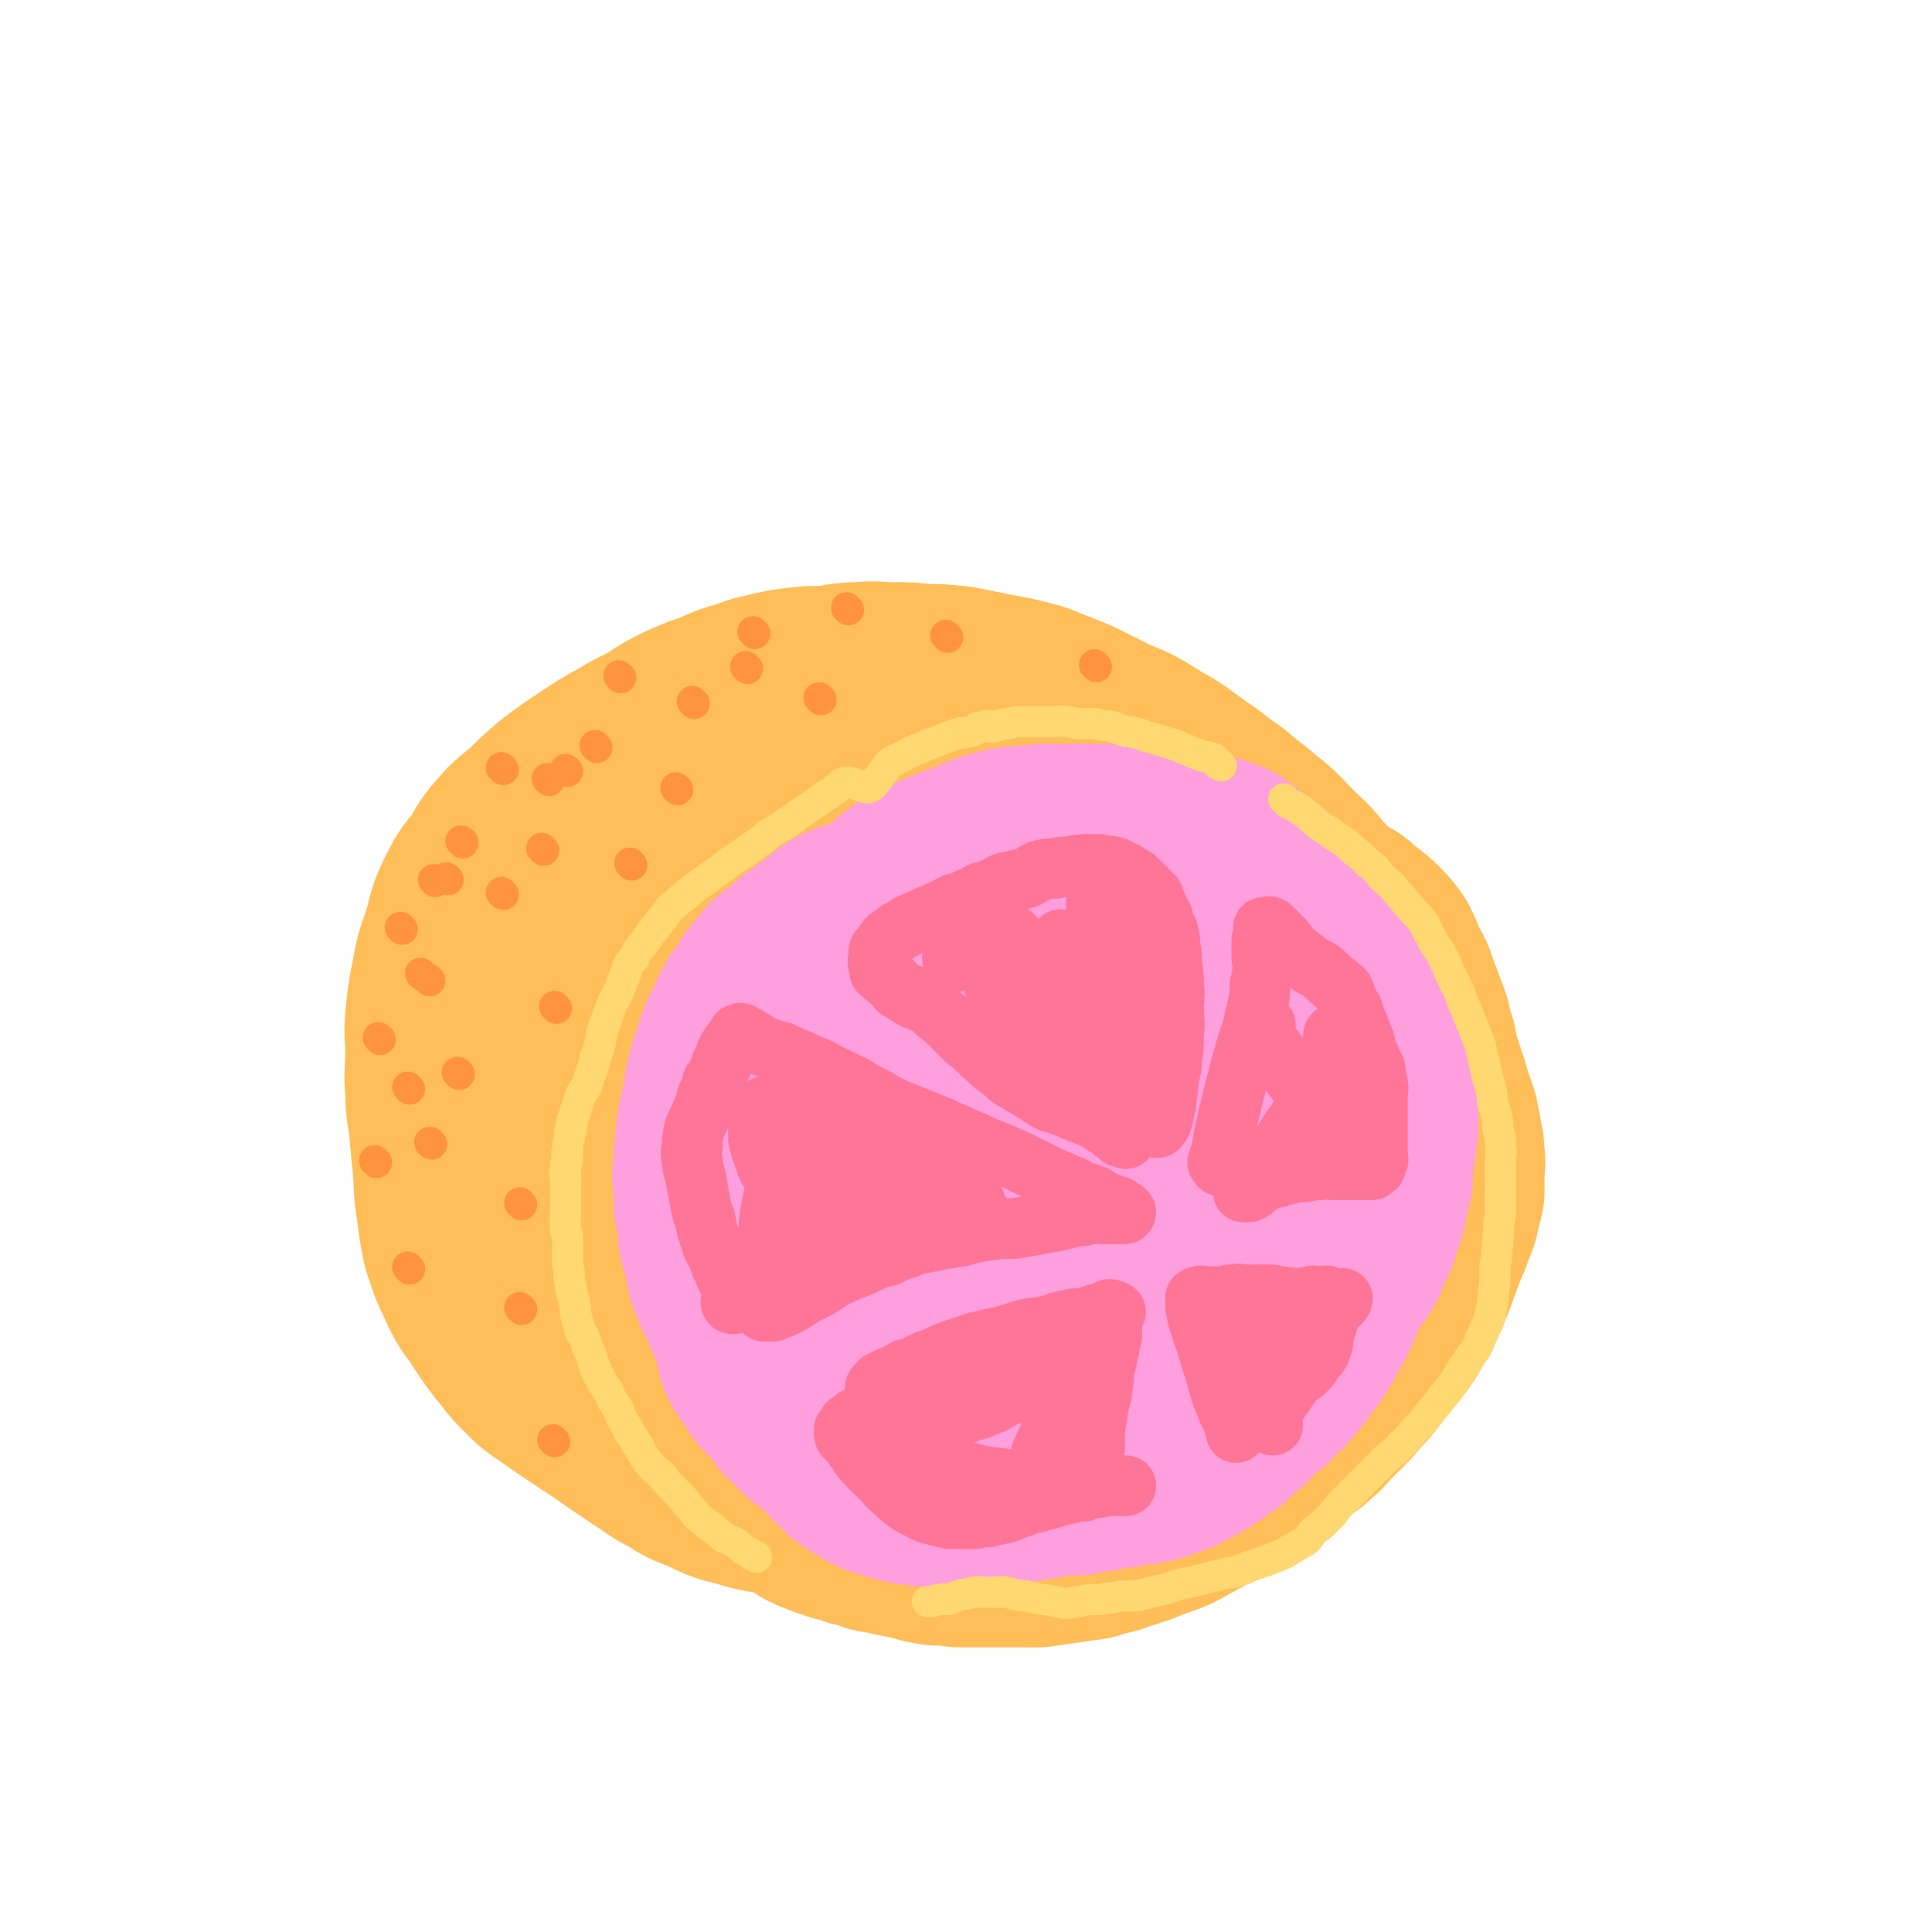 <svg viewBox='0 0 1052 1052' version='1.1' xmlns='http://www.w3.org/2000/svg' xmlns:xlink='http://www.w3.org/1999/xlink'><g fill='none' stroke='#FFBE58' stroke-width='110' stroke-linecap='round' stroke-linejoin='round'><path d='M498,822c0,0 0,-1 -1,-1 -1,0 -1,0 -1,0 -3,-1 -3,0 -6,0 -7,-1 -7,-1 -13,-1 -7,-1 -7,0 -14,0 -8,-1 -8,0 -15,-1 -10,-2 -10,-3 -20,-5 -12,-2 -12,-1 -24,-5 -10,-2 -10,-3 -19,-7 -8,-3 -8,-3 -16,-8 -8,-4 -8,-5 -16,-10 -9,-6 -9,-6 -19,-13 -9,-6 -9,-6 -18,-12 -6,-4 -6,-4 -13,-9 -6,-4 -6,-4 -12,-10 -6,-6 -5,-6 -11,-13 -6,-8 -6,-8 -11,-16 -6,-8 -6,-8 -10,-17 -4,-8 -4,-9 -7,-18 -2,-10 -2,-10 -3,-19 -2,-11 -1,-11 -2,-22 -1,-10 -1,-10 -2,-21 -1,-10 -2,-10 -2,-20 -1,-11 0,-11 0,-21 0,-9 -1,-9 0,-19 1,-10 1,-10 3,-20 2,-11 2,-11 6,-22 3,-10 2,-11 7,-21 4,-8 4,-8 10,-15 5,-8 4,-8 10,-15 6,-7 7,-7 14,-13 7,-7 7,-7 14,-13 8,-6 8,-6 17,-12 9,-6 9,-6 18,-11 8,-5 9,-5 17,-9 7,-5 7,-5 15,-9 9,-4 9,-4 18,-7 6,-3 6,-3 13,-5 7,-2 7,-3 13,-4 8,-2 8,-2 15,-3 8,-1 8,-1 17,-1 9,-1 9,-2 18,-2 9,-1 9,0 18,0 9,0 9,0 17,1 9,0 9,0 18,1 10,2 10,2 20,4 11,2 11,2 22,5 10,4 10,4 20,8 10,5 10,5 20,10 12,5 12,5 23,12 11,6 11,7 21,14 9,6 9,7 18,13 8,7 9,7 17,14 9,7 8,7 16,15 7,7 8,7 14,15 6,6 6,6 11,13 6,8 6,8 12,17 5,8 4,8 9,17 4,8 4,8 8,17 4,10 5,9 7,19 2,8 -1,9 1,17 1,14 2,14 5,27 3,14 3,13 6,26 2,10 2,10 3,20 1,8 0,8 0,16 0,4 0,4 -1,8 -1,6 0,6 -2,11 -2,6 -3,6 -5,10 -3,6 -3,6 -6,11 -3,5 -3,5 -7,9 -7,7 -7,7 -15,13 -7,6 -7,6 -16,11 -8,5 -8,5 -17,10 -7,3 -7,3 -15,7 -6,3 -6,3 -12,5 -7,3 -7,3 -15,6 -10,4 -10,4 -21,8 -12,4 -12,4 -24,8 -10,3 -10,3 -20,6 -10,3 -10,3 -20,5 -10,2 -10,2 -20,3 -12,1 -12,1 -24,1 -14,-1 -14,-1 -28,-3 -13,-2 -13,-2 -25,-6 -12,-4 -11,-5 -22,-10 -12,-6 -12,-6 -23,-12 -12,-6 -12,-5 -24,-12 -11,-6 -11,-6 -22,-13 -8,-5 -8,-5 -15,-12 -7,-5 -7,-5 -13,-12 -4,-5 -5,-6 -7,-12 -2,-9 -1,-10 -2,-19 -1,-14 -2,-14 -2,-28 0,-18 0,-18 2,-36 2,-18 2,-18 5,-37 2,-14 2,-14 6,-28 5,-15 6,-15 13,-29 7,-14 7,-15 16,-28 9,-12 9,-12 19,-23 12,-11 12,-11 25,-20 12,-9 12,-9 25,-14 12,-6 12,-6 25,-9 12,-3 12,-3 25,-3 10,-1 10,0 21,1 10,2 10,2 20,5 15,5 15,6 29,12 18,9 18,8 35,18 19,12 21,11 37,27 17,15 17,15 29,34 11,19 10,20 17,41 7,20 5,20 9,41 5,23 6,23 9,47 3,17 3,18 1,35 0,8 -1,8 -5,16 -6,12 -5,13 -14,23 -12,14 -13,14 -28,24 -13,9 -13,10 -28,16 -17,5 -18,4 -36,6 -17,1 -17,2 -34,-1 -20,-2 -20,-3 -38,-9 -23,-7 -22,-8 -44,-17 -27,-10 -27,-9 -53,-20 -23,-11 -24,-10 -46,-22 -20,-12 -20,-13 -38,-27 -10,-8 -11,-9 -18,-19 -5,-8 -4,-9 -8,-18 -5,-12 -5,-12 -9,-24 -3,-12 -3,-12 -4,-24 -2,-10 -2,-10 -1,-19 0,-10 0,-10 2,-19 4,-13 4,-13 10,-25 5,-12 5,-12 12,-23 5,-9 5,-9 11,-19 5,-6 5,-6 9,-12 3,-4 3,-4 6,-8 2,-3 1,-4 4,-6 1,-2 1,-2 3,-3 2,-2 2,-2 5,-3 6,-4 5,-4 11,-7 5,-2 5,-2 11,-4 4,-1 4,-1 9,-2 3,0 3,0 6,1 1,0 1,1 2,1 2,1 2,0 3,1 2,1 3,1 4,2 3,2 3,2 4,4 1,0 1,0 2,1 0,2 0,2 0,4 -1,1 -1,0 -2,1 0,1 0,1 -1,1 -1,1 -1,1 -2,2 -1,1 -2,1 -3,2 -3,2 -3,2 -5,4 -2,2 -2,2 -5,5 -2,2 -2,2 -4,5 -2,3 -2,3 -3,6 -2,4 -2,4 -4,8 -4,7 -4,7 -8,13 -4,8 -5,8 -9,16 -4,7 -5,7 -8,15 -3,8 -3,8 -4,17 -1,11 -1,12 0,23 2,20 1,21 6,41 5,16 6,16 14,32 6,12 6,13 15,24 6,8 7,8 15,13 5,3 6,2 12,3 2,1 2,1 4,2 '/><path d='M402,784c0,0 -1,-1 -1,-1 0,0 1,1 2,2 2,4 1,4 4,8 2,3 2,3 5,6 2,2 2,2 5,5 3,2 3,2 6,5 3,2 3,2 6,5 4,2 4,2 8,5 4,2 4,3 9,5 5,2 5,2 11,4 5,1 5,1 10,3 5,1 5,1 10,3 5,1 5,0 10,2 5,1 5,1 11,2 6,2 6,2 12,3 6,0 6,0 12,1 6,0 6,0 12,0 7,0 7,0 14,0 8,0 8,0 17,0 7,-1 7,-1 14,-2 7,-1 7,-1 14,-2 6,-2 6,-2 11,-3 5,-2 5,-2 9,-3 6,-2 6,-2 11,-4 6,-3 7,-2 13,-5 6,-3 5,-3 11,-6 5,-3 5,-3 10,-5 6,-4 6,-4 12,-7 6,-4 5,-4 11,-8 5,-4 5,-4 10,-8 5,-4 5,-3 10,-7 4,-3 5,-3 9,-7 4,-3 4,-4 7,-7 4,-4 4,-4 8,-8 4,-4 4,-4 8,-9 5,-5 5,-5 9,-11 4,-5 4,-5 8,-10 3,-4 4,-4 7,-9 3,-5 3,-5 5,-10 4,-8 4,-8 8,-16 3,-8 3,-8 6,-16 2,-6 3,-6 5,-13 2,-4 2,-4 3,-9 1,-4 1,-4 2,-8 0,-2 0,-2 0,-4 0,-3 0,-3 0,-7 0,-4 1,-4 0,-9 0,-4 0,-4 -1,-8 -1,-6 -1,-6 -2,-11 -2,-6 -2,-6 -4,-11 -1,-5 -1,-5 -3,-10 -1,-4 -1,-4 -3,-9 -1,-5 -1,-5 -2,-10 -2,-5 -2,-5 -3,-11 -2,-6 -2,-5 -4,-11 -2,-5 -2,-5 -4,-11 -2,-5 -3,-5 -5,-10 -2,-5 -2,-5 -4,-9 -3,-4 -3,-4 -6,-7 -3,-3 -3,-3 -7,-6 -3,-2 -3,-2 -6,-5 -2,-2 -3,-1 -5,-3 -2,-1 -2,-1 -3,-2 -3,-1 -3,-1 -5,-2 -3,-1 -3,-2 -6,-3 -4,-1 -4,-1 -8,-3 -5,-2 -5,-2 -10,-5 -5,-3 -5,-3 -10,-6 -6,-2 -6,-2 -12,-4 -6,-3 -6,-3 -12,-6 -6,-2 -6,-2 -12,-4 -6,-1 -6,-1 -11,-3 -7,-1 -7,-1 -15,-3 -7,-1 -8,-1 -15,-3 -9,-1 -9,-2 -17,-3 -9,-1 -9,-1 -18,-1 -8,0 -8,0 -16,0 -5,0 -5,0 -10,0 -6,0 -6,-1 -12,0 -9,0 -9,0 -17,1 -8,1 -8,1 -16,3 -6,2 -6,2 -12,5 -6,2 -6,2 -10,6 -5,4 -5,4 -9,9 -5,7 -5,7 -10,14 -5,9 -5,10 -10,19 -4,9 -4,9 -7,19 -3,8 -4,9 -5,18 -1,9 -1,9 0,19 0,9 -1,9 1,17 2,11 1,11 5,21 6,14 6,14 14,28 10,17 10,18 23,34 15,19 16,19 34,35 17,15 17,15 36,27 17,10 18,9 36,17 16,6 16,7 32,10 15,3 15,3 29,3 8,0 8,-1 16,-3 11,-2 12,-1 21,-7 9,-5 12,-5 16,-15 5,-9 6,-12 2,-23 -6,-19 -8,-21 -23,-36 -13,-14 -15,-14 -33,-23 -16,-10 -17,-9 -35,-16 -14,-5 -15,-4 -29,-9 -14,-5 -14,-4 -28,-11 -14,-6 -14,-6 -27,-15 -13,-10 -13,-10 -24,-22 -8,-11 -9,-12 -14,-24 -4,-11 -4,-11 -4,-23 0,-6 0,-7 3,-12 3,-7 3,-8 8,-13 5,-5 5,-5 11,-7 5,-3 6,-3 11,-2 6,0 8,-1 11,3 17,20 18,21 31,46 16,32 15,33 27,68 10,29 10,29 17,59 6,20 6,20 9,40 2,11 2,12 1,23 -1,3 -2,5 -4,7 -2,0 -3,-1 -3,-2 -5,-8 -5,-8 -8,-16 -7,-23 -7,-24 -12,-47 -6,-31 -6,-32 -8,-63 -3,-36 -3,-36 -1,-72 1,-24 2,-24 7,-48 2,-11 2,-11 7,-21 3,-4 4,-4 8,-6 2,-1 3,-1 4,1 5,10 5,11 9,22 9,32 9,33 16,65 5,28 6,28 9,55 2,18 0,19 0,37 1,9 0,9 1,17 1,3 1,5 3,6 0,1 1,-1 1,-1 '/></g>
<g fill='none' stroke='#FF9FDE' stroke-width='110' stroke-linecap='round' stroke-linejoin='round'><path d='M573,803c0,0 0,-1 -1,-1 -1,0 -1,1 -2,1 -1,-1 -1,-1 -3,-1 -7,-2 -7,-2 -14,-3 -7,-1 -7,-2 -14,-3 -7,-1 -7,-1 -14,-2 -6,-1 -6,0 -12,-1 -6,-1 -6,-1 -12,-2 -8,-1 -8,-1 -15,-3 -6,-2 -7,-2 -13,-4 -5,-2 -5,-2 -10,-6 -5,-3 -5,-3 -9,-7 -4,-4 -4,-4 -8,-8 -4,-5 -4,-4 -8,-9 -4,-4 -4,-4 -7,-9 -4,-6 -4,-6 -6,-12 -3,-7 -3,-7 -5,-14 -2,-6 -3,-6 -4,-12 -1,-5 0,-6 1,-11 0,-4 -1,-4 0,-7 0,-6 0,-6 1,-11 1,-6 2,-6 4,-13 2,-5 2,-6 3,-12 2,-6 2,-6 4,-13 3,-6 3,-6 7,-11 3,-7 3,-8 7,-14 4,-7 5,-6 9,-12 4,-5 4,-5 9,-10 4,-4 3,-4 8,-8 4,-5 4,-4 9,-8 4,-4 4,-4 8,-7 5,-4 5,-4 10,-7 6,-4 6,-4 12,-7 5,-3 5,-3 11,-6 6,-3 6,-3 12,-5 6,-3 5,-3 11,-5 7,-2 7,-2 14,-4 7,-1 7,-1 14,-3 6,-1 6,-1 13,-2 5,0 5,0 10,0 5,-1 5,-1 9,-1 3,-1 3,0 7,0 5,0 5,0 10,0 4,0 4,-1 8,0 5,0 5,0 10,1 5,0 5,1 9,2 5,1 5,1 11,3 4,2 4,1 8,3 4,1 4,1 7,3 3,2 3,2 7,4 2,1 2,1 5,3 2,2 2,2 5,4 2,2 2,3 5,5 2,3 3,2 6,5 2,2 2,3 5,5 2,2 2,2 3,4 3,2 3,2 5,5 1,2 1,2 3,5 1,3 1,3 2,6 2,3 2,2 3,5 2,3 2,3 3,6 2,3 1,3 2,7 1,3 2,3 2,6 2,4 2,4 2,8 1,3 1,4 1,7 1,4 0,4 0,8 1,5 1,4 1,9 1,4 0,4 0,8 0,4 1,4 0,7 0,4 0,4 -1,8 -1,4 -1,4 -2,9 -1,5 0,5 -2,11 -1,6 -2,5 -4,11 -2,5 -1,5 -4,11 -2,5 -2,5 -5,10 -2,4 -2,4 -5,9 -2,3 -2,3 -5,7 -2,3 -2,3 -5,7 -3,3 -3,3 -6,7 -3,3 -3,3 -6,6 -3,3 -3,3 -7,6 -3,3 -3,3 -6,6 -2,2 -2,2 -5,4 -3,3 -3,3 -6,6 -3,2 -3,2 -6,4 -4,3 -4,3 -8,5 -3,2 -3,2 -7,4 -2,1 -2,1 -4,2 -4,1 -4,1 -8,3 -4,1 -4,1 -8,2 -7,1 -7,0 -13,2 -6,0 -6,0 -12,2 -6,0 -6,1 -11,2 -6,0 -6,0 -11,0 -8,2 -8,2 -16,3 -10,2 -10,2 -20,3 -10,0 -10,0 -19,0 -8,0 -8,0 -16,0 -4,-1 -4,-1 -8,-1 -4,-1 -4,-1 -8,-2 -5,-2 -5,-1 -9,-3 -4,-2 -4,-2 -7,-4 -3,-2 -3,-2 -6,-4 -2,-2 -2,-2 -4,-4 -4,-4 -4,-4 -7,-8 -4,-5 -5,-4 -8,-9 -4,-5 -3,-5 -6,-11 -3,-5 -3,-5 -6,-10 -3,-5 -2,-5 -4,-11 -2,-5 -1,-5 -3,-10 -2,-5 -2,-5 -4,-10 -2,-4 -2,-4 -3,-9 -1,-3 0,-3 0,-7 -1,-3 -1,-3 -1,-6 -1,-2 0,-2 0,-3 0,-3 -1,-3 0,-5 0,-3 0,-3 0,-7 1,-4 1,-4 1,-8 1,-6 2,-6 3,-11 2,-6 2,-6 4,-11 2,-6 2,-6 4,-11 2,-5 2,-5 4,-10 2,-6 2,-6 4,-11 2,-5 2,-6 4,-11 3,-4 3,-4 6,-8 3,-5 2,-5 5,-9 3,-3 3,-3 5,-7 3,-3 3,-3 6,-7 3,-3 3,-3 6,-7 3,-3 2,-3 5,-6 3,-3 3,-3 6,-6 3,-3 3,-3 7,-6 4,-3 4,-3 8,-6 4,-3 4,-3 9,-6 5,-3 5,-3 9,-6 5,-2 5,-2 10,-4 4,-2 3,-2 7,-4 5,-2 5,-2 11,-4 6,-3 6,-3 12,-5 5,-2 5,-2 10,-4 5,-1 5,-1 9,-2 5,-1 5,-1 9,-2 5,-1 5,-1 9,-3 4,-1 4,-1 8,-2 5,-1 5,-1 9,-1 4,-1 4,-1 8,-1 4,0 4,0 7,0 4,0 4,0 7,0 4,0 4,0 7,0 3,0 3,-1 6,0 4,0 4,0 7,1 4,0 4,0 7,0 4,1 4,1 7,2 4,1 4,1 7,2 4,2 4,1 8,3 4,2 4,2 7,4 4,2 4,2 7,5 3,2 3,2 6,5 3,2 3,2 6,6 2,2 2,3 4,6 2,2 2,2 4,5 1,2 1,2 3,5 1,4 1,4 2,7 1,4 2,4 3,9 1,4 1,4 2,8 1,4 1,4 1,7 0,3 0,3 0,6 1,4 1,4 1,7 1,3 0,3 0,7 0,3 1,3 0,6 0,4 0,4 -1,8 0,5 0,5 0,10 -1,5 -1,5 -2,10 -1,5 -1,5 -2,11 -2,6 -2,6 -4,12 -3,8 -2,8 -5,16 -4,7 -4,7 -8,15 -4,8 -4,8 -9,15 -5,8 -5,9 -11,16 -7,8 -7,9 -14,16 -8,8 -8,8 -17,15 -9,8 -9,8 -19,14 -11,7 -11,7 -22,12 -9,5 -9,5 -19,8 -8,3 -9,2 -17,3 -7,1 -7,2 -14,1 -5,-1 -5,-2 -10,-5 -8,-4 -9,-3 -16,-9 -8,-7 -7,-7 -15,-15 -7,-8 -7,-7 -13,-15 -6,-8 -6,-8 -10,-16 -3,-6 -3,-6 -4,-12 -1,-6 -1,-6 1,-11 2,-5 3,-5 7,-10 8,-10 8,-10 18,-19 12,-10 12,-9 25,-18 14,-9 14,-9 29,-16 16,-8 16,-8 33,-15 17,-7 16,-8 34,-13 14,-4 15,-4 29,-5 8,-1 8,-1 16,0 3,1 3,1 5,3 1,0 1,1 0,2 0,2 0,2 -1,3 -3,5 -3,5 -7,9 -7,10 -7,10 -16,20 -14,16 -14,16 -30,31 -12,12 -13,11 -25,23 -9,7 -8,8 -17,15 -5,4 -5,4 -10,7 -2,1 -3,2 -4,2 0,0 0,-1 0,-2 1,-3 0,-3 2,-6 7,-16 6,-16 15,-31 14,-25 13,-26 30,-48 10,-12 11,-12 23,-21 7,-6 8,-7 16,-10 3,0 4,0 5,2 1,1 0,2 -1,4 -1,3 -1,3 -2,6 -5,10 -4,10 -8,19 -6,10 -7,10 -12,20 -9,15 -9,15 -17,31 -3,6 -3,6 -6,12 '/><path d='M673,746c0,0 -1,0 -1,-1 0,-1 1,-1 1,-1 3,-3 3,-2 6,-4 3,-3 3,-3 6,-5 3,-3 3,-2 6,-4 3,-3 3,-3 6,-5 3,-3 3,-3 6,-6 4,-3 4,-3 7,-6 3,-4 3,-4 6,-7 2,-3 2,-3 4,-5 2,-3 2,-3 4,-6 2,-2 2,-2 3,-4 2,-2 2,-2 3,-4 2,-2 2,-2 3,-4 2,-3 1,-3 2,-5 1,-2 1,-2 2,-4 1,-2 1,-2 2,-4 1,-2 0,-3 1,-5 1,-4 2,-3 3,-7 1,-3 1,-4 1,-7 1,-4 1,-3 2,-7 1,-3 1,-3 1,-6 0,-3 0,-3 0,-6 1,-4 1,-4 1,-7 1,-3 1,-3 1,-7 1,-4 1,-4 1,-8 0,-4 0,-4 0,-8 0,-3 0,-3 0,-6 0,-2 1,-2 0,-5 0,-3 0,-2 -1,-5 0,-2 1,-2 0,-4 0,-3 -1,-2 -2,-5 0,-2 0,-3 0,-5 -1,-3 -2,-2 -3,-5 0,-2 0,-2 0,-4 -1,-2 -1,-2 -2,-4 -1,-2 -1,-2 -2,-4 -2,-2 -2,-2 -3,-4 -2,-2 -2,-2 -3,-5 -1,-2 -1,-2 -2,-4 -2,-2 -2,-2 -3,-4 -1,-1 -1,-1 -2,-2 -2,-2 -2,-2 -3,-3 -2,-2 -2,-2 -3,-4 -2,-2 -2,-2 -4,-4 -2,-1 -2,-1 -4,-3 -2,-1 -2,-2 -4,-3 -2,-1 -2,-1 -4,-2 -2,-1 -2,-2 -4,-3 -3,-1 -3,-1 -6,-2 -3,-1 -3,-1 -7,-2 -3,-1 -3,-1 -6,-2 -2,-1 -2,-1 -5,-2 -2,-1 -2,-1 -5,-2 -3,-1 -3,-1 -6,-2 -4,-1 -4,-1 -8,-2 -3,-1 -3,-2 -7,-3 -4,-1 -4,-1 -7,-2 -4,-1 -3,-1 -7,-2 -3,-1 -3,-1 -6,-1 -3,-1 -3,-1 -6,-1 -2,-1 -2,0 -4,0 -2,-1 -2,-1 -5,-1 -2,0 -2,0 -4,0 -2,0 -2,0 -5,0 -3,0 -3,0 -5,0 -3,0 -3,-1 -6,0 -3,0 -3,0 -6,1 -3,0 -3,0 -6,0 -4,1 -4,1 -7,1 -4,1 -4,1 -8,2 -4,1 -4,1 -7,2 -4,2 -4,2 -8,3 -3,1 -4,1 -7,2 -4,2 -4,2 -7,3 -4,1 -4,1 -7,2 -3,1 -3,2 -6,3 -4,2 -4,1 -7,3 -4,1 -4,1 -7,3 -4,1 -4,1 -7,3 -3,1 -3,2 -5,3 -3,2 -3,2 -6,4 -3,2 -3,2 -6,4 -3,2 -3,2 -6,4 -3,3 -3,3 -6,5 -3,3 -3,2 -6,5 -3,2 -2,2 -5,5 -2,2 -2,2 -5,5 -2,2 -2,2 -4,5 -2,3 -2,3 -4,7 -3,4 -3,4 -6,8 -3,4 -3,4 -6,9 -3,4 -2,4 -4,9 -2,4 -2,4 -4,8 -2,3 -2,3 -4,6 -2,4 -1,4 -3,8 -2,4 -2,4 -3,8 -2,4 -2,4 -4,9 -2,4 -2,4 -3,9 -1,3 -1,3 -2,7 -1,4 -1,4 -2,8 -1,3 -1,3 -2,7 -1,4 0,4 -1,8 0,4 0,4 -1,7 0,4 0,4 0,8 -1,3 0,3 0,7 0,3 0,3 0,7 0,4 0,4 0,8 0,3 -1,3 0,6 0,3 0,3 1,6 0,3 0,3 1,6 1,3 1,3 2,6 0,3 0,3 1,6 1,2 1,2 3,5 2,2 2,2 3,4 2,3 2,3 3,5 2,2 2,2 4,4 2,2 2,2 4,4 2,2 2,2 3,4 1,2 1,2 2,3 2,2 2,1 4,3 2,2 1,2 3,4 2,2 3,2 5,4 3,2 3,2 6,4 3,2 3,2 6,4 3,2 3,2 6,4 3,2 3,2 6,4 3,2 3,2 6,4 3,1 3,1 5,3 2,1 2,1 4,2 1,0 1,0 3,1 1,0 1,0 3,1 1,0 1,0 2,0 0,0 1,0 1,0 -1,-1 -1,-1 -2,-1 -1,0 -1,0 -2,0 -2,-1 -2,-2 -4,-3 -2,-1 -3,0 -5,-2 -2,-1 -2,-2 -4,-3 -2,-1 -3,0 -5,-2 -3,-1 -3,-1 -5,-3 -3,-2 -3,-2 -6,-4 -4,-2 -4,-2 -8,-5 -3,-2 -3,-2 -6,-4 -3,-2 -3,-2 -6,-5 -3,-3 -2,-3 -5,-6 -2,-3 -2,-3 -5,-6 -3,-4 -3,-4 -6,-8 -3,-4 -3,-4 -6,-8 -3,-5 -3,-5 -6,-10 -2,-5 -2,-5 -4,-10 -2,-6 -2,-6 -5,-11 -2,-6 -2,-6 -5,-11 -2,-5 -2,-5 -4,-10 -1,-4 0,-4 -1,-9 -1,-4 -2,-4 -3,-8 -1,-5 -1,-5 -1,-10 -1,-5 -1,-5 -2,-10 0,-5 0,-5 0,-10 -1,-5 -1,-5 0,-10 0,-6 0,-6 1,-11 0,-6 0,-6 1,-12 1,-6 2,-6 3,-12 1,-6 0,-6 2,-12 1,-5 1,-5 3,-10 1,-4 1,-4 3,-9 1,-4 2,-4 4,-8 2,-4 1,-4 4,-9 2,-4 2,-3 5,-7 2,-4 2,-4 5,-8 3,-3 3,-3 6,-7 4,-3 4,-3 8,-6 4,-4 4,-4 9,-7 4,-4 4,-3 9,-6 4,-4 4,-5 8,-7 6,-3 7,-1 13,-3 5,-2 5,-2 10,-4 3,-2 2,-4 4,-6 4,-3 4,-4 8,-6 3,-3 3,-3 8,-5 5,-3 5,-3 11,-5 4,-2 5,-2 9,-4 6,-2 5,-2 11,-4 4,-2 4,-2 8,-3 4,-1 4,-2 8,-2 5,-1 5,-1 10,-1 6,-1 6,-1 11,-1 5,0 5,0 10,0 5,0 5,0 10,0 5,0 5,0 9,0 5,0 5,0 9,0 6,0 6,-1 11,0 6,0 6,0 11,1 5,0 5,0 9,1 4,0 4,1 8,2 4,0 4,0 7,1 3,0 3,1 5,2 3,0 3,0 5,1 3,1 3,1 5,3 2,1 2,1 4,3 3,2 3,2 5,4 3,2 3,1 5,3 2,2 2,3 4,5 3,2 3,2 6,4 3,3 3,3 5,5 2,3 2,3 4,6 2,3 2,3 4,5 2,3 2,3 4,5 2,3 2,3 3,5 2,2 2,2 3,4 1,3 1,3 2,5 1,3 1,3 2,5 1,2 1,2 2,4 1,3 1,3 2,6 1,3 1,3 1,6 1,4 1,4 1,7 1,4 1,4 2,9 1,2 1,2 1,5 '/></g>
<g fill='none' stroke='#FF7598' stroke-width='33' stroke-linecap='round' stroke-linejoin='round'><path d='M399,710c0,0 -1,0 -1,-1 0,-1 1,-1 1,-1 0,-2 0,-2 0,-3 -1,-4 -1,-4 -2,-7 -2,-3 -2,-3 -3,-7 -2,-3 -2,-3 -3,-7 -2,-4 -3,-4 -4,-9 -2,-5 -2,-5 -3,-11 -2,-5 -2,-5 -3,-11 -1,-5 -1,-5 -2,-11 -1,-5 -2,-5 -2,-10 -1,-4 -1,-4 0,-8 0,-4 0,-4 1,-9 2,-5 2,-4 4,-9 2,-5 2,-4 3,-9 2,-4 2,-4 3,-8 2,-2 2,-2 3,-5 1,-2 1,-2 2,-5 1,-1 1,-2 2,-3 0,-2 0,-2 1,-4 1,-2 1,-2 2,-3 1,-1 1,-2 2,-3 1,-1 1,-1 1,-1 1,-1 0,-1 1,-2 0,0 0,0 1,0 0,0 0,-1 1,0 0,0 0,0 1,1 0,0 0,0 1,1 1,0 1,-1 1,0 1,0 1,0 1,1 2,1 2,1 3,1 2,1 2,2 3,2 2,1 2,1 5,2 3,1 3,1 7,2 4,2 4,2 9,4 4,2 4,2 9,4 5,2 5,3 10,5 4,2 4,2 8,4 5,2 5,3 9,5 5,3 5,2 9,5 4,2 4,2 8,4 5,2 5,2 10,4 5,2 5,2 10,4 5,2 5,2 9,4 5,2 5,2 9,4 5,2 5,2 9,4 5,2 5,2 10,4 4,2 4,2 9,4 4,2 4,2 8,4 4,2 4,2 8,4 4,2 4,2 7,3 4,2 4,2 7,3 3,2 3,2 6,3 3,1 3,1 6,2 2,2 2,2 5,3 2,1 2,1 5,2 1,1 1,1 3,1 1,1 1,1 2,2 1,0 1,0 1,0 1,1 1,1 1,1 0,0 0,1 -1,1 0,0 0,0 -1,0 0,0 0,0 -1,0 -1,0 -1,0 -2,0 -1,0 -1,0 -2,0 -1,0 -1,0 -2,0 -2,0 -2,0 -4,0 -2,0 -2,-1 -4,0 -3,0 -3,0 -6,1 -4,0 -4,0 -7,1 -4,1 -4,1 -8,2 -6,1 -6,1 -11,2 -6,1 -6,1 -12,2 -7,0 -7,0 -14,1 -7,1 -7,1 -14,3 -6,1 -6,1 -12,2 -5,1 -5,1 -10,2 -5,1 -5,1 -9,3 -5,1 -5,2 -10,4 -5,1 -5,1 -9,3 -4,2 -4,2 -9,4 -3,1 -3,1 -7,3 -3,1 -3,1 -6,3 -3,2 -3,2 -6,4 -4,2 -4,2 -8,4 -3,2 -3,2 -6,4 -3,1 -3,2 -6,3 -3,1 -3,1 -5,2 -2,0 -2,0 -3,0 -1,0 -1,0 -1,0 -1,0 -1,0 -1,0 0,-1 0,-1 1,-2 0,-1 0,-1 0,-2 0,-3 1,-3 1,-5 0,-4 -1,-4 0,-8 0,-7 0,-7 1,-13 1,-7 1,-7 2,-14 1,-7 1,-7 2,-15 1,-7 1,-7 2,-15 1,-7 1,-7 2,-15 1,-5 1,-6 2,-11 1,-4 1,-3 2,-7 0,-1 0,-2 1,-3 0,-1 1,-1 1,-1 1,0 0,1 1,2 0,1 -1,1 0,2 0,4 0,4 1,8 0,9 0,9 0,18 -1,13 -1,13 -2,26 0,9 -1,9 -2,18 -1,7 0,8 -2,15 -1,3 -1,3 -2,6 -1,2 0,3 -1,3 0,1 0,0 -1,0 0,-1 1,-1 1,-2 -1,0 -2,0 -3,-1 -1,-2 -1,-2 -2,-4 -1,-3 -1,-3 -2,-7 -1,-5 -1,-5 0,-10 0,-9 -1,-9 1,-19 3,-15 3,-15 8,-30 3,-10 3,-10 7,-21 3,-7 3,-7 6,-14 1,-2 1,-2 2,-4 0,0 1,0 1,1 0,1 -1,1 0,2 0,1 1,1 1,2 0,2 0,2 0,4 -1,4 -1,4 0,8 0,4 0,4 1,9 0,6 -1,6 0,11 0,6 1,5 1,11 0,5 0,5 0,10 0,4 -1,4 0,8 0,3 0,3 1,6 0,2 0,2 0,4 -1,1 -1,1 -1,2 -1,0 -1,0 -2,1 -1,0 -1,0 -2,0 -1,0 -2,0 -3,0 -2,-1 -2,-2 -4,-4 -4,-3 -4,-3 -7,-7 -5,-6 -4,-7 -7,-14 -3,-6 -4,-6 -6,-13 -2,-5 -2,-5 -3,-10 0,-4 0,-5 0,-9 0,-3 0,-4 1,-7 0,0 0,0 1,0 0,-1 0,-1 1,-1 1,-1 1,-1 3,0 3,0 3,0 5,1 5,2 5,2 9,5 5,4 5,4 9,8 5,5 5,5 9,10 4,5 4,5 7,10 3,6 3,6 6,12 3,4 3,4 6,8 3,4 3,4 6,8 3,4 2,4 5,7 2,2 2,2 4,3 1,0 1,0 3,1 1,0 2,0 3,0 0,-1 -1,-1 0,-1 0,-1 1,-1 1,-1 0,-1 -1,-1 -2,-1 -1,-2 0,-2 -2,-4 -3,-3 -4,-3 -8,-5 -6,-2 -7,-2 -13,-4 -6,-1 -6,-1 -12,-1 -4,-1 -4,-1 -8,-1 -2,-1 -2,-1 -4,-2 0,0 1,1 1,1 1,-1 1,-1 2,-1 2,-1 2,-1 4,-1 4,-1 4,-2 9,-2 4,-1 4,-1 8,-1 5,-1 5,-1 11,-1 5,-1 5,-1 11,0 4,0 4,1 9,2 2,0 2,0 5,1 1,0 2,0 3,1 0,0 0,1 0,1 -1,0 -1,-1 -3,-1 -4,-1 -5,-1 -10,-1 -10,-1 -10,-1 -20,-1 -9,-1 -10,-1 -19,-2 -6,-1 -6,-1 -11,-3 -2,-1 -2,-1 -3,-2 '/><path d='M531,655c0,0 0,-1 -1,-1 -1,0 -1,0 -2,0 -1,-1 -1,0 -2,0 -3,-1 -3,-1 -6,-2 -5,-2 -5,-2 -9,-4 -5,-2 -5,-2 -9,-5 -4,-2 -4,-2 -8,-4 -4,-2 -4,-2 -8,-4 -4,-2 -4,-2 -8,-3 -4,-2 -5,-1 -9,-3 -4,-2 -4,-2 -7,-4 -4,-1 -4,-1 -7,-2 -1,-1 -2,-1 -3,-1 -1,-1 -2,-2 -2,-2 0,0 1,0 2,1 2,0 2,0 4,1 3,0 3,0 6,0 6,1 6,1 12,3 8,2 8,2 16,6 9,3 9,3 17,7 6,4 6,5 12,9 5,4 5,4 9,8 3,2 3,2 6,6 1,1 1,2 2,4 '/><path d='M613,620c0,0 0,-1 -1,-1 -1,0 -1,0 -2,0 -1,-1 -1,-1 -2,-2 -2,-1 -2,-1 -4,-3 -2,-1 -2,-1 -5,-3 -3,-2 -3,-2 -6,-3 -3,-2 -4,-1 -7,-3 -4,-1 -4,-2 -8,-3 -4,-2 -5,-1 -8,-3 -4,-2 -4,-3 -8,-5 -4,-3 -4,-2 -8,-5 -4,-2 -4,-2 -8,-6 -6,-4 -5,-4 -11,-9 -4,-4 -4,-4 -9,-8 -4,-4 -4,-4 -8,-8 -3,-3 -3,-3 -7,-6 -2,-2 -2,-2 -4,-4 -1,-1 -2,-1 -3,-2 -2,-1 -2,0 -3,-1 -1,-1 -1,-1 -2,-2 0,0 -1,1 -1,1 -1,-1 0,-1 -1,-2 0,0 0,1 -1,1 -1,-1 -1,-1 -2,-2 0,0 0,0 -1,0 -1,-1 -1,-1 -3,-2 -1,0 -1,-1 -2,-2 -1,-1 -1,-1 -3,-3 -1,-1 -1,-1 -2,-2 -1,0 -1,0 -1,-1 -1,0 -1,-1 -2,-2 0,0 -1,0 -1,0 0,-1 1,-2 1,-3 -1,-1 -1,-1 -2,-2 0,-1 0,-1 1,-2 0,0 0,0 0,0 0,-2 0,-2 0,-3 0,-1 -1,-1 0,-2 0,0 0,0 1,-1 1,-1 1,-1 2,-3 1,-1 1,-2 3,-3 2,-1 2,-1 4,-3 3,-1 3,-1 5,-3 4,-2 4,-2 9,-4 4,-2 4,-2 9,-4 4,-2 4,-2 8,-4 4,-1 4,-1 8,-3 3,-1 3,-1 6,-3 3,-1 3,0 6,-2 3,-1 3,-1 6,-3 3,-1 3,-1 6,-1 4,-2 4,-1 7,-2 4,-2 3,-2 7,-4 4,-1 4,-1 8,-1 4,-1 4,-1 8,-1 4,-1 4,-1 8,-1 2,-1 2,0 5,0 2,0 2,-1 5,0 1,0 1,1 2,1 1,0 2,-1 4,0 1,0 1,0 3,1 2,1 2,1 4,2 1,1 1,1 3,2 2,1 2,1 4,3 2,2 2,2 4,4 2,2 2,2 4,4 1,2 0,3 2,5 1,3 1,3 3,6 1,4 1,4 3,8 1,4 1,4 1,8 1,5 1,5 1,10 1,6 1,6 1,11 1,7 0,7 0,13 0,7 1,7 0,14 0,7 0,7 -1,14 0,6 -1,6 -2,12 0,4 0,4 -1,9 0,3 0,3 -1,6 0,2 0,2 -1,5 0,1 0,1 -1,3 0,0 0,0 -1,1 0,0 0,1 -1,1 -1,0 -1,-1 -2,-1 0,-1 0,-1 -1,-1 -1,-3 -1,-3 -2,-7 -2,-10 -1,-10 -4,-21 -2,-13 -2,-13 -6,-27 -3,-14 -3,-14 -7,-28 -2,-10 -3,-10 -6,-21 -1,-5 -1,-6 -3,-11 0,-3 -1,-3 -2,-5 0,-1 0,-2 0,-2 0,2 0,3 0,6 1,6 1,6 1,12 1,8 1,8 2,17 2,9 2,9 3,18 2,10 2,10 2,19 1,10 1,10 1,19 1,7 1,7 0,14 0,4 0,4 -1,8 0,2 0,3 -1,4 -1,1 -1,1 -3,1 -1,-1 -1,-2 -2,-3 -6,-6 -7,-5 -11,-12 -6,-9 -6,-10 -10,-21 -4,-9 -4,-9 -6,-20 -2,-7 -2,-7 -2,-15 -1,-3 -1,-3 -1,-7 1,-3 1,-3 1,-6 1,-3 1,-3 2,-5 1,-2 2,-2 3,-4 1,-2 1,-2 2,-3 1,-1 1,0 1,1 1,0 1,0 1,1 1,0 1,0 1,2 0,2 0,2 0,5 -1,5 0,5 -1,9 -2,6 -3,6 -5,12 -2,5 -2,5 -5,10 -3,4 -3,4 -7,7 -2,2 -2,3 -5,3 -2,1 -3,1 -4,0 -2,-1 -1,-2 -2,-3 -2,-3 -3,-3 -4,-6 -3,-6 -3,-6 -4,-11 -2,-6 -2,-6 -2,-12 -1,-5 -1,-5 -1,-10 1,-3 0,-3 1,-6 1,-2 2,-2 3,-3 1,-1 1,-1 3,-2 1,-1 1,0 2,0 1,0 1,0 2,0 1,1 1,1 1,1 1,1 1,1 1,2 1,1 1,2 0,2 0,1 0,1 -1,1 -2,1 -2,2 -4,2 -2,1 -2,1 -5,2 -2,0 -2,0 -5,1 -3,0 -3,0 -5,0 -2,0 -2,0 -3,0 -1,0 -1,0 -2,0 -1,-1 -1,-1 -2,-1 -1,-1 -1,0 -2,0 -1,-1 -1,-1 -1,-1 -1,-1 -1,-1 -2,0 0,0 0,0 0,0 -1,1 -1,0 -1,1 -1,0 -1,0 -1,1 -1,0 0,1 0,1 -1,1 0,1 0,2 0,0 0,0 0,1 0,0 0,0 0,0 '/><path d='M665,635c0,0 -1,0 -1,-1 -1,-1 -1,-1 -1,-1 1,-3 1,-3 2,-6 1,-6 1,-6 2,-11 2,-9 2,-9 4,-17 2,-8 2,-8 4,-16 2,-7 2,-7 4,-14 2,-7 3,-7 4,-14 1,-4 1,-4 2,-8 1,-5 1,-5 1,-10 1,-5 1,-5 2,-10 0,-3 -1,-3 -1,-6 0,-3 0,-3 0,-6 0,-1 0,-2 0,-3 1,-2 1,-1 2,-3 0,0 -1,0 -1,-1 0,-1 0,-1 0,-2 0,0 0,-1 0,-1 1,0 1,0 2,0 0,0 0,0 0,0 1,0 1,-1 2,0 0,0 0,0 1,1 1,1 1,1 2,2 2,2 2,2 4,4 3,4 3,4 6,7 4,3 4,3 8,6 4,3 5,2 9,6 3,3 3,3 7,6 1,2 2,1 3,3 1,2 0,3 1,4 1,3 2,3 3,5 2,4 1,4 3,8 2,5 2,5 4,10 1,5 1,5 3,9 1,4 2,3 3,7 0,2 0,2 0,4 1,2 1,2 1,3 1,3 0,3 0,5 0,4 0,4 0,8 0,4 0,4 0,8 0,3 0,3 0,5 0,2 0,2 0,4 0,2 0,2 0,4 0,1 0,1 0,2 0,1 0,1 0,3 0,2 1,2 0,3 0,1 0,1 -1,2 0,0 1,0 0,1 0,1 0,0 -1,1 -1,0 -1,1 -1,1 -1,0 -1,0 -2,0 -2,0 -2,0 -4,0 -3,0 -3,0 -6,0 -5,0 -5,0 -9,0 -3,0 -3,-1 -7,0 -4,0 -4,0 -8,1 -4,0 -4,0 -8,1 -4,1 -4,1 -7,2 -5,1 -5,1 -9,3 -2,1 -2,1 -4,3 -1,1 -1,1 -3,2 -1,0 -2,0 -3,0 0,-1 1,-1 1,-1 2,-2 1,-2 3,-4 5,-6 5,-6 10,-13 7,-8 7,-8 12,-16 6,-8 5,-8 10,-16 4,-7 4,-7 8,-13 3,-5 3,-5 6,-10 1,-3 1,-3 1,-6 1,-1 1,-1 1,-2 1,-1 2,-1 1,-1 0,-1 -1,-1 -1,-2 0,0 0,0 0,0 0,-1 -1,0 -1,0 -1,-1 -1,-2 -1,-2 -1,0 -1,1 -1,2 0,1 0,1 0,2 0,2 0,2 0,5 0,5 0,5 0,9 0,5 0,5 0,10 0,5 0,5 0,9 0,3 0,3 0,6 0,2 0,2 0,4 0,1 1,1 0,2 0,0 -1,0 -1,0 -3,-3 -3,-3 -5,-6 -6,-7 -6,-7 -12,-15 -6,-7 -5,-7 -11,-15 -4,-6 -5,-5 -9,-12 -2,-3 -1,-3 -3,-7 0,-1 -1,-2 -1,-2 0,-1 1,0 1,1 2,1 2,1 4,2 '/><path d='M693,776c0,0 -1,0 -1,-1 0,-1 0,-1 0,-1 2,-5 1,-5 3,-9 3,-5 3,-4 6,-9 3,-4 3,-4 5,-8 3,-5 3,-5 6,-10 3,-6 3,-6 6,-12 3,-4 3,-4 6,-9 1,-3 1,-3 3,-6 1,-1 1,-1 2,-2 1,-1 1,-1 1,-1 0,-1 1,-1 1,-1 0,0 0,1 -1,2 0,0 0,0 -1,1 -1,0 -1,0 -2,0 0,0 0,0 -1,0 -1,0 -1,0 -2,0 -2,0 -2,0 -3,0 -2,0 -2,0 -4,0 -3,-1 -3,-1 -5,-1 -4,-1 -4,-1 -7,-2 -4,-1 -4,0 -7,-1 -3,0 -3,-1 -7,-1 -3,0 -3,0 -6,0 -3,0 -3,0 -5,0 -2,0 -2,0 -4,0 -1,0 -1,-1 -3,0 -1,0 -1,0 -3,0 -1,0 -1,0 -2,1 -2,0 -2,0 -3,0 -2,0 -2,0 -3,0 -2,0 -2,0 -3,0 -1,0 -1,0 -2,0 -1,0 -1,0 -2,0 -1,0 -1,-1 -2,0 0,0 0,0 -1,0 0,0 0,0 0,1 -1,0 -1,-1 -1,0 0,0 0,0 0,1 1,0 0,0 0,1 0,1 0,1 0,3 1,2 1,2 1,5 1,3 1,3 2,6 1,5 2,5 3,9 2,7 2,7 4,13 2,7 2,7 4,14 2,5 2,5 4,10 2,3 1,3 3,6 1,2 1,2 1,4 1,1 0,1 0,1 0,0 0,-1 0,-1 1,-1 1,-1 1,-2 1,-2 1,-2 1,-3 1,-3 1,-3 2,-5 0,-4 0,-4 1,-9 1,-6 0,-6 2,-13 2,-8 2,-9 5,-16 4,-7 4,-7 9,-13 4,-5 4,-5 10,-8 4,-3 4,-3 9,-4 3,-1 3,0 6,0 2,0 3,-1 4,0 1,0 -1,1 -1,2 0,2 1,1 2,3 0,3 0,3 -1,6 0,5 -1,5 -2,9 -1,4 0,5 -2,9 -1,3 -2,3 -4,6 -2,3 -2,3 -4,5 -2,2 -2,2 -4,3 -2,0 -2,0 -4,0 -2,-1 -2,-2 -3,-4 -2,-3 -3,-4 -4,-8 -3,-5 -2,-6 -4,-11 -2,-5 -2,-5 -3,-10 -1,-4 1,-4 0,-7 0,-1 -1,-2 -1,-2 0,-1 0,0 0,1 0,1 0,1 0,2 0,1 0,1 0,2 '/><path d='M596,796c0,0 -1,0 -1,-1 0,-1 -1,-1 -1,-1 1,-3 1,-2 2,-5 0,-5 0,-5 0,-10 1,-6 1,-6 2,-13 1,-5 2,-5 2,-10 1,-5 1,-5 1,-10 1,-5 2,-4 2,-9 1,-2 1,-2 1,-5 1,-2 1,-2 1,-4 1,-1 0,-1 0,-2 0,0 0,0 0,-1 0,0 1,0 0,0 0,-1 0,0 -1,0 0,0 0,0 -1,0 -1,0 -1,-1 -3,0 -2,0 -1,0 -3,1 -2,0 -2,0 -4,1 -3,0 -3,0 -5,1 -3,0 -3,1 -5,2 -5,1 -5,1 -9,2 -4,2 -4,2 -8,3 -4,2 -4,2 -8,4 -4,1 -4,1 -8,3 -4,1 -4,0 -8,1 -5,2 -5,2 -10,3 -5,2 -5,1 -9,3 -4,0 -4,1 -8,1 -3,1 -3,1 -6,1 -4,1 -4,1 -7,2 -2,1 -2,1 -4,2 -3,2 -3,2 -6,3 -3,2 -4,2 -7,3 -3,2 -3,2 -6,3 -2,2 -2,2 -4,3 -2,2 -2,1 -4,2 -2,1 -2,2 -3,2 -1,1 -1,1 -2,1 -1,1 -1,1 -2,2 -1,0 -1,0 -1,1 -1,0 -1,0 -1,0 -1,1 0,1 0,1 -1,1 -1,1 -1,1 -1,1 -1,1 -1,1 -1,1 0,1 0,1 0,1 -1,1 0,1 0,1 0,1 0,2 1,0 1,1 1,1 2,2 2,2 3,3 2,3 2,3 4,6 2,3 2,3 5,6 3,4 4,3 7,7 3,3 3,4 7,7 3,3 3,3 7,6 3,2 3,2 7,4 4,2 4,2 8,3 4,1 4,1 8,2 4,0 4,0 7,0 3,0 4,0 7,0 3,-1 3,-1 7,-1 4,-1 4,-1 9,-2 4,-1 4,-2 8,-3 5,-2 5,-2 10,-3 5,-2 5,-1 10,-3 4,-1 4,-1 8,-2 3,-1 3,-1 7,-1 1,-1 1,-1 3,-1 1,-1 1,-1 2,-1 2,0 2,0 4,0 2,-1 2,-1 4,-1 2,0 2,0 4,0 1,-1 1,0 3,0 1,0 1,0 2,0 0,0 1,0 1,0 -1,0 -2,0 -3,0 -3,0 -3,-1 -7,0 -6,0 -6,0 -12,1 -6,0 -6,0 -11,0 -5,0 -5,0 -10,0 -5,-1 -5,-1 -10,-2 -8,-1 -8,-1 -15,-3 -9,-1 -9,-1 -17,-3 -7,-1 -7,-2 -14,-3 -6,-1 -6,-1 -12,-2 -4,-1 -4,-1 -8,-2 -3,-1 -3,-1 -5,-2 -1,-1 -2,0 -3,-1 -1,-1 -1,-2 -3,-3 -1,-1 -1,-1 -2,-3 -1,-1 0,-1 -1,-3 -1,-1 -1,-1 -2,-3 -1,-1 0,-2 0,-4 -1,-2 -1,-2 -1,-4 0,-1 0,-1 0,-3 -1,-1 0,-2 0,-3 0,-1 0,-1 0,-3 0,-1 0,-1 0,-2 0,-1 0,-1 0,-2 0,-1 0,-1 0,-1 0,-1 0,-1 0,-2 0,0 -1,0 0,-1 0,0 0,0 1,-1 0,0 0,0 1,-1 0,-1 0,0 1,-1 2,-1 2,-1 4,-2 2,-1 2,-1 5,-2 4,-3 4,-2 9,-4 6,-3 6,-3 12,-5 6,-3 6,-3 12,-5 7,-2 7,-3 14,-4 6,-2 6,-1 12,-3 5,-1 5,-2 10,-3 4,-1 4,-1 8,-1 3,-1 3,-1 6,-1 2,-1 2,-1 4,-2 2,0 2,0 4,-1 3,0 3,-1 6,-1 3,0 3,0 6,0 2,-1 2,-2 4,-2 2,-1 2,-1 4,-1 2,-1 2,0 3,0 1,-1 0,-2 1,-2 1,0 1,0 2,1 0,0 0,-1 1,0 0,0 1,0 0,1 0,1 0,0 -1,1 -2,2 -2,2 -4,4 -4,3 -3,3 -7,6 -6,4 -6,5 -13,8 -7,4 -7,4 -15,7 -6,4 -6,3 -13,7 -8,4 -8,4 -16,8 -9,5 -9,5 -17,9 -7,4 -7,4 -15,8 -5,3 -5,3 -11,6 -2,1 -2,1 -4,2 -1,1 -1,1 -1,2 0,0 0,0 1,0 3,-2 3,-2 6,-3 7,-2 7,-2 14,-4 8,-3 8,-3 16,-7 7,-2 7,-2 14,-5 5,-3 5,-3 10,-5 5,-2 5,-2 9,-3 4,-1 4,-1 8,-2 3,0 3,0 5,1 2,0 2,0 3,1 0,0 0,0 -1,1 0,1 0,1 0,2 0,2 1,2 0,3 0,3 0,3 -1,7 -1,5 0,5 -2,10 -1,5 -2,5 -4,10 -2,4 -1,4 -3,8 0,1 -1,2 -1,2 0,0 1,-1 2,-1 2,-3 1,-4 3,-6 4,-6 4,-6 8,-11 1,-2 1,-2 2,-3 '/></g>
<g fill='none' stroke='#FFD871' stroke-width='17' stroke-linecap='round' stroke-linejoin='round'><path d='M412,848c0,0 0,-1 -1,-1 -1,0 -1,0 -1,0 -2,-1 -2,-2 -3,-2 -2,-1 -2,-1 -3,-2 -2,-2 -2,-2 -4,-3 -3,-2 -3,-1 -6,-3 -3,-2 -2,-2 -5,-4 -2,-2 -2,-2 -4,-3 -2,-2 -3,-2 -5,-4 -3,-3 -2,-3 -5,-6 -3,-4 -3,-4 -7,-8 -4,-4 -4,-4 -8,-9 -4,-3 -4,-3 -8,-8 -2,-3 -2,-3 -4,-7 -1,-2 -2,-2 -3,-5 -2,-2 -2,-2 -3,-5 -2,-3 -2,-3 -4,-7 -2,-5 -2,-5 -5,-9 -2,-5 -2,-5 -5,-9 -2,-4 -2,-4 -4,-8 -1,-3 -1,-3 -2,-7 -1,-2 -1,-2 -2,-4 -1,-2 0,-2 -1,-3 -1,-4 -1,-3 -3,-6 -1,-4 -1,-4 -2,-7 -1,-3 0,-3 -1,-7 0,-2 0,-2 -1,-5 -1,-3 -1,-2 -1,-5 -1,-4 -1,-4 -1,-7 0,-4 -1,-4 -1,-8 0,-4 0,-4 0,-7 0,-3 0,-3 0,-6 -1,-3 -1,-3 -1,-5 -1,-3 0,-3 0,-6 0,-3 0,-3 0,-6 0,-4 0,-4 0,-7 0,-3 0,-3 0,-6 0,-3 -1,-3 0,-6 0,-3 0,-3 1,-5 0,-3 -1,-3 0,-6 0,-3 0,-3 1,-6 0,-3 0,-3 1,-5 0,-3 0,-3 1,-6 1,-3 1,-3 2,-6 1,-3 1,-3 2,-6 1,-3 2,-3 3,-5 1,-3 1,-3 2,-6 1,-2 1,-2 2,-5 0,-2 1,-2 1,-5 1,-2 1,-2 2,-5 0,-2 1,-2 1,-5 1,-2 0,-2 1,-5 1,-3 1,-3 2,-5 1,-3 1,-3 2,-6 1,-3 1,-3 2,-5 2,-3 2,-3 3,-6 2,-3 1,-4 3,-7 1,-3 1,-3 2,-6 1,-2 1,-2 3,-4 1,-2 1,-2 2,-4 2,-3 2,-3 4,-5 2,-3 2,-3 4,-6 2,-2 2,-2 4,-5 2,-2 2,-2 4,-5 2,-3 2,-3 5,-5 2,-2 2,-2 5,-4 3,-3 3,-3 7,-6 3,-2 3,-2 7,-5 3,-2 3,-2 7,-5 3,-2 3,-3 7,-5 3,-2 3,-2 6,-4 4,-3 4,-3 7,-5 3,-2 3,-3 6,-5 4,-2 4,-2 7,-4 4,-3 4,-2 7,-5 3,-2 3,-2 6,-4 3,-2 3,-2 6,-4 2,-2 2,-2 4,-3 3,-2 3,-2 6,-4 2,-2 2,-3 5,-3 6,0 7,3 12,3 3,-1 3,-3 5,-5 1,-1 1,-1 2,-3 2,-2 2,-2 3,-4 2,-2 2,-2 4,-3 2,-1 3,-1 4,-2 3,-1 3,-2 6,-3 2,-1 2,-1 5,-2 2,-1 2,-1 5,-2 2,-1 2,-1 5,-2 2,-1 2,-1 5,-2 3,-1 3,-1 6,-2 3,0 3,0 6,-1 2,0 2,-1 4,-2 2,0 2,0 4,-1 2,0 2,1 3,1 2,0 2,-1 4,-1 3,-1 3,-1 5,-1 4,-1 4,-1 8,-1 3,0 3,0 6,0 3,0 3,0 6,0 2,0 2,0 4,0 4,0 4,-1 8,0 3,0 3,1 7,1 3,0 3,0 6,0 3,0 3,0 6,1 3,0 4,0 7,1 2,1 2,1 5,2 3,1 3,0 6,1 4,1 3,1 6,2 4,1 4,1 7,2 4,1 4,1 7,2 3,1 3,1 5,2 2,1 2,1 5,2 2,1 2,1 5,2 2,1 2,1 4,1 1,0 1,0 3,1 1,0 1,0 2,1 0,0 0,0 1,1 0,0 0,0 0,1 1,0 1,0 2,1 '/><path d='M700,436c0,0 -1,-1 -1,-1 0,0 1,1 2,2 6,3 6,3 11,7 4,3 3,3 7,6 5,3 5,3 9,6 5,3 5,3 9,7 4,3 4,3 8,7 4,3 4,3 7,7 4,4 5,4 8,8 4,4 3,4 7,8 3,4 4,4 7,8 3,4 2,4 5,9 2,4 2,4 5,8 2,4 2,4 4,8 1,3 1,3 3,7 2,4 2,4 4,8 1,4 1,4 3,8 2,5 2,5 4,10 2,5 2,5 4,10 1,5 1,5 2,9 1,4 1,4 2,9 1,3 1,3 2,7 1,4 0,4 1,7 1,4 1,4 2,7 1,4 0,4 1,8 1,4 1,4 1,8 1,4 0,4 0,8 0,4 0,4 0,8 0,6 0,6 0,11 0,5 0,5 0,10 -1,5 -1,5 -1,11 -1,5 0,5 -1,9 0,4 0,4 -1,8 0,5 0,5 0,10 -1,4 -1,4 -1,9 -1,5 -1,5 -2,10 -1,4 -2,3 -3,7 -2,4 -2,4 -3,7 -2,4 -2,3 -4,6 -2,3 -2,3 -4,6 -2,3 -2,3 -4,7 -2,2 -2,3 -4,5 -2,3 -2,3 -4,5 -2,3 -2,3 -4,5 -2,3 -2,3 -4,5 -2,3 -2,2 -4,5 -2,2 -2,2 -4,4 -2,3 -2,2 -4,5 -3,2 -3,2 -5,5 -3,2 -3,2 -6,5 -3,3 -3,3 -6,6 -3,3 -3,3 -6,6 -3,3 -3,3 -6,6 -3,3 -3,3 -6,6 -2,2 -2,2 -4,5 -2,2 -2,2 -4,4 -3,3 -3,3 -6,5 -3,3 -2,3 -5,6 -3,2 -4,2 -7,4 -3,1 -2,2 -5,3 -2,1 -2,1 -5,2 -2,1 -2,1 -5,2 -3,1 -3,1 -6,2 -3,1 -3,1 -5,2 -3,1 -3,1 -6,2 -3,1 -3,0 -6,1 -4,1 -4,1 -8,2 -4,1 -4,1 -8,2 -5,1 -5,1 -9,2 -5,2 -5,2 -10,3 -4,1 -4,1 -8,2 -4,1 -4,1 -8,1 -5,0 -5,0 -9,1 -5,0 -5,1 -9,1 -5,0 -5,0 -9,1 -4,0 -4,1 -8,1 -3,0 -3,-1 -6,-1 -4,-1 -4,-1 -7,-1 -4,-1 -4,-1 -8,-2 -3,0 -3,0 -7,-1 -2,0 -2,-1 -5,-1 -2,-1 -2,0 -4,0 -2,0 -2,0 -4,0 -2,0 -2,0 -3,0 -1,0 -1,0 -2,0 -1,0 -1,-1 -3,0 -2,0 -2,0 -4,1 -3,0 -3,0 -6,1 -2,1 -2,1 -4,2 -3,0 -3,-1 -5,0 -2,0 -2,0 -4,1 -2,0 -2,0 -3,0 0,0 0,0 0,0 '/></g>
<g fill='none' stroke='#FF943C' stroke-width='17' stroke-linecap='round' stroke-linejoin='round'><path d='M250,585c0,0 -1,-1 -1,-1 0,0 1,0 1,1 '/><path d='M369,430c0,0 -1,-1 -1,-1 '/><path d='M274,487c0,0 -1,-1 -1,-1 '/><path d='M309,420c0,0 -1,-1 -1,-1 '/><path d='M237,480c0,0 -1,-1 -1,-1 '/><path d='M230,531c0,0 -1,-1 -1,-1 '/><path d='M284,713c0,0 -1,-1 -1,-1 '/><path d='M303,549c0,0 -1,-1 -1,-1 '/><path d='M235,623c0,0 -1,-1 -1,-1 '/><path d='M302,785c0,0 -1,-1 -1,-1 '/><path d='M223,691c0,0 -1,-1 -1,-1 '/><path d='M284,656c0,0 -1,-1 -1,-1 '/><path d='M223,593c0,0 -1,-1 -1,-1 '/><path d='M234,534c0,0 -1,-1 -1,-1 '/><path d='M207,566c0,0 -1,-1 -1,-1 '/><path d='M205,633c0,0 -1,-1 -1,-1 '/><path d='M219,506c0,0 -1,-1 -1,-1 '/><path d='M244,479c0,0 -1,-1 -1,-1 '/><path d='M325,407c0,0 -1,-1 -1,-1 '/><path d='M378,383c0,0 -1,-1 -1,-1 0,0 0,0 1,1 '/><path d='M299,425c0,0 -1,-1 -1,-1 '/><path d='M274,419c0,0 -1,-1 -1,-1 '/><path d='M338,369c0,0 -1,-1 -1,-1 '/><path d='M252,459c0,0 -1,-1 -1,-1 0,0 1,0 1,1 '/><path d='M407,364c0,0 -1,-1 -1,-1 '/><path d='M462,332c0,0 -1,-1 -1,-1 '/><path d='M411,345c0,0 -1,-1 -1,-1 '/><path d='M516,347c0,0 -1,-1 -1,-1 '/><path d='M447,381c0,0 -1,-1 -1,-1 '/><path d='M344,471c0,0 -1,-1 -1,-1 '/><path d='M296,463c0,0 -1,-1 -1,-1 '/><path d='M597,363c0,0 -1,-1 -1,-1 '/></g>
</svg>